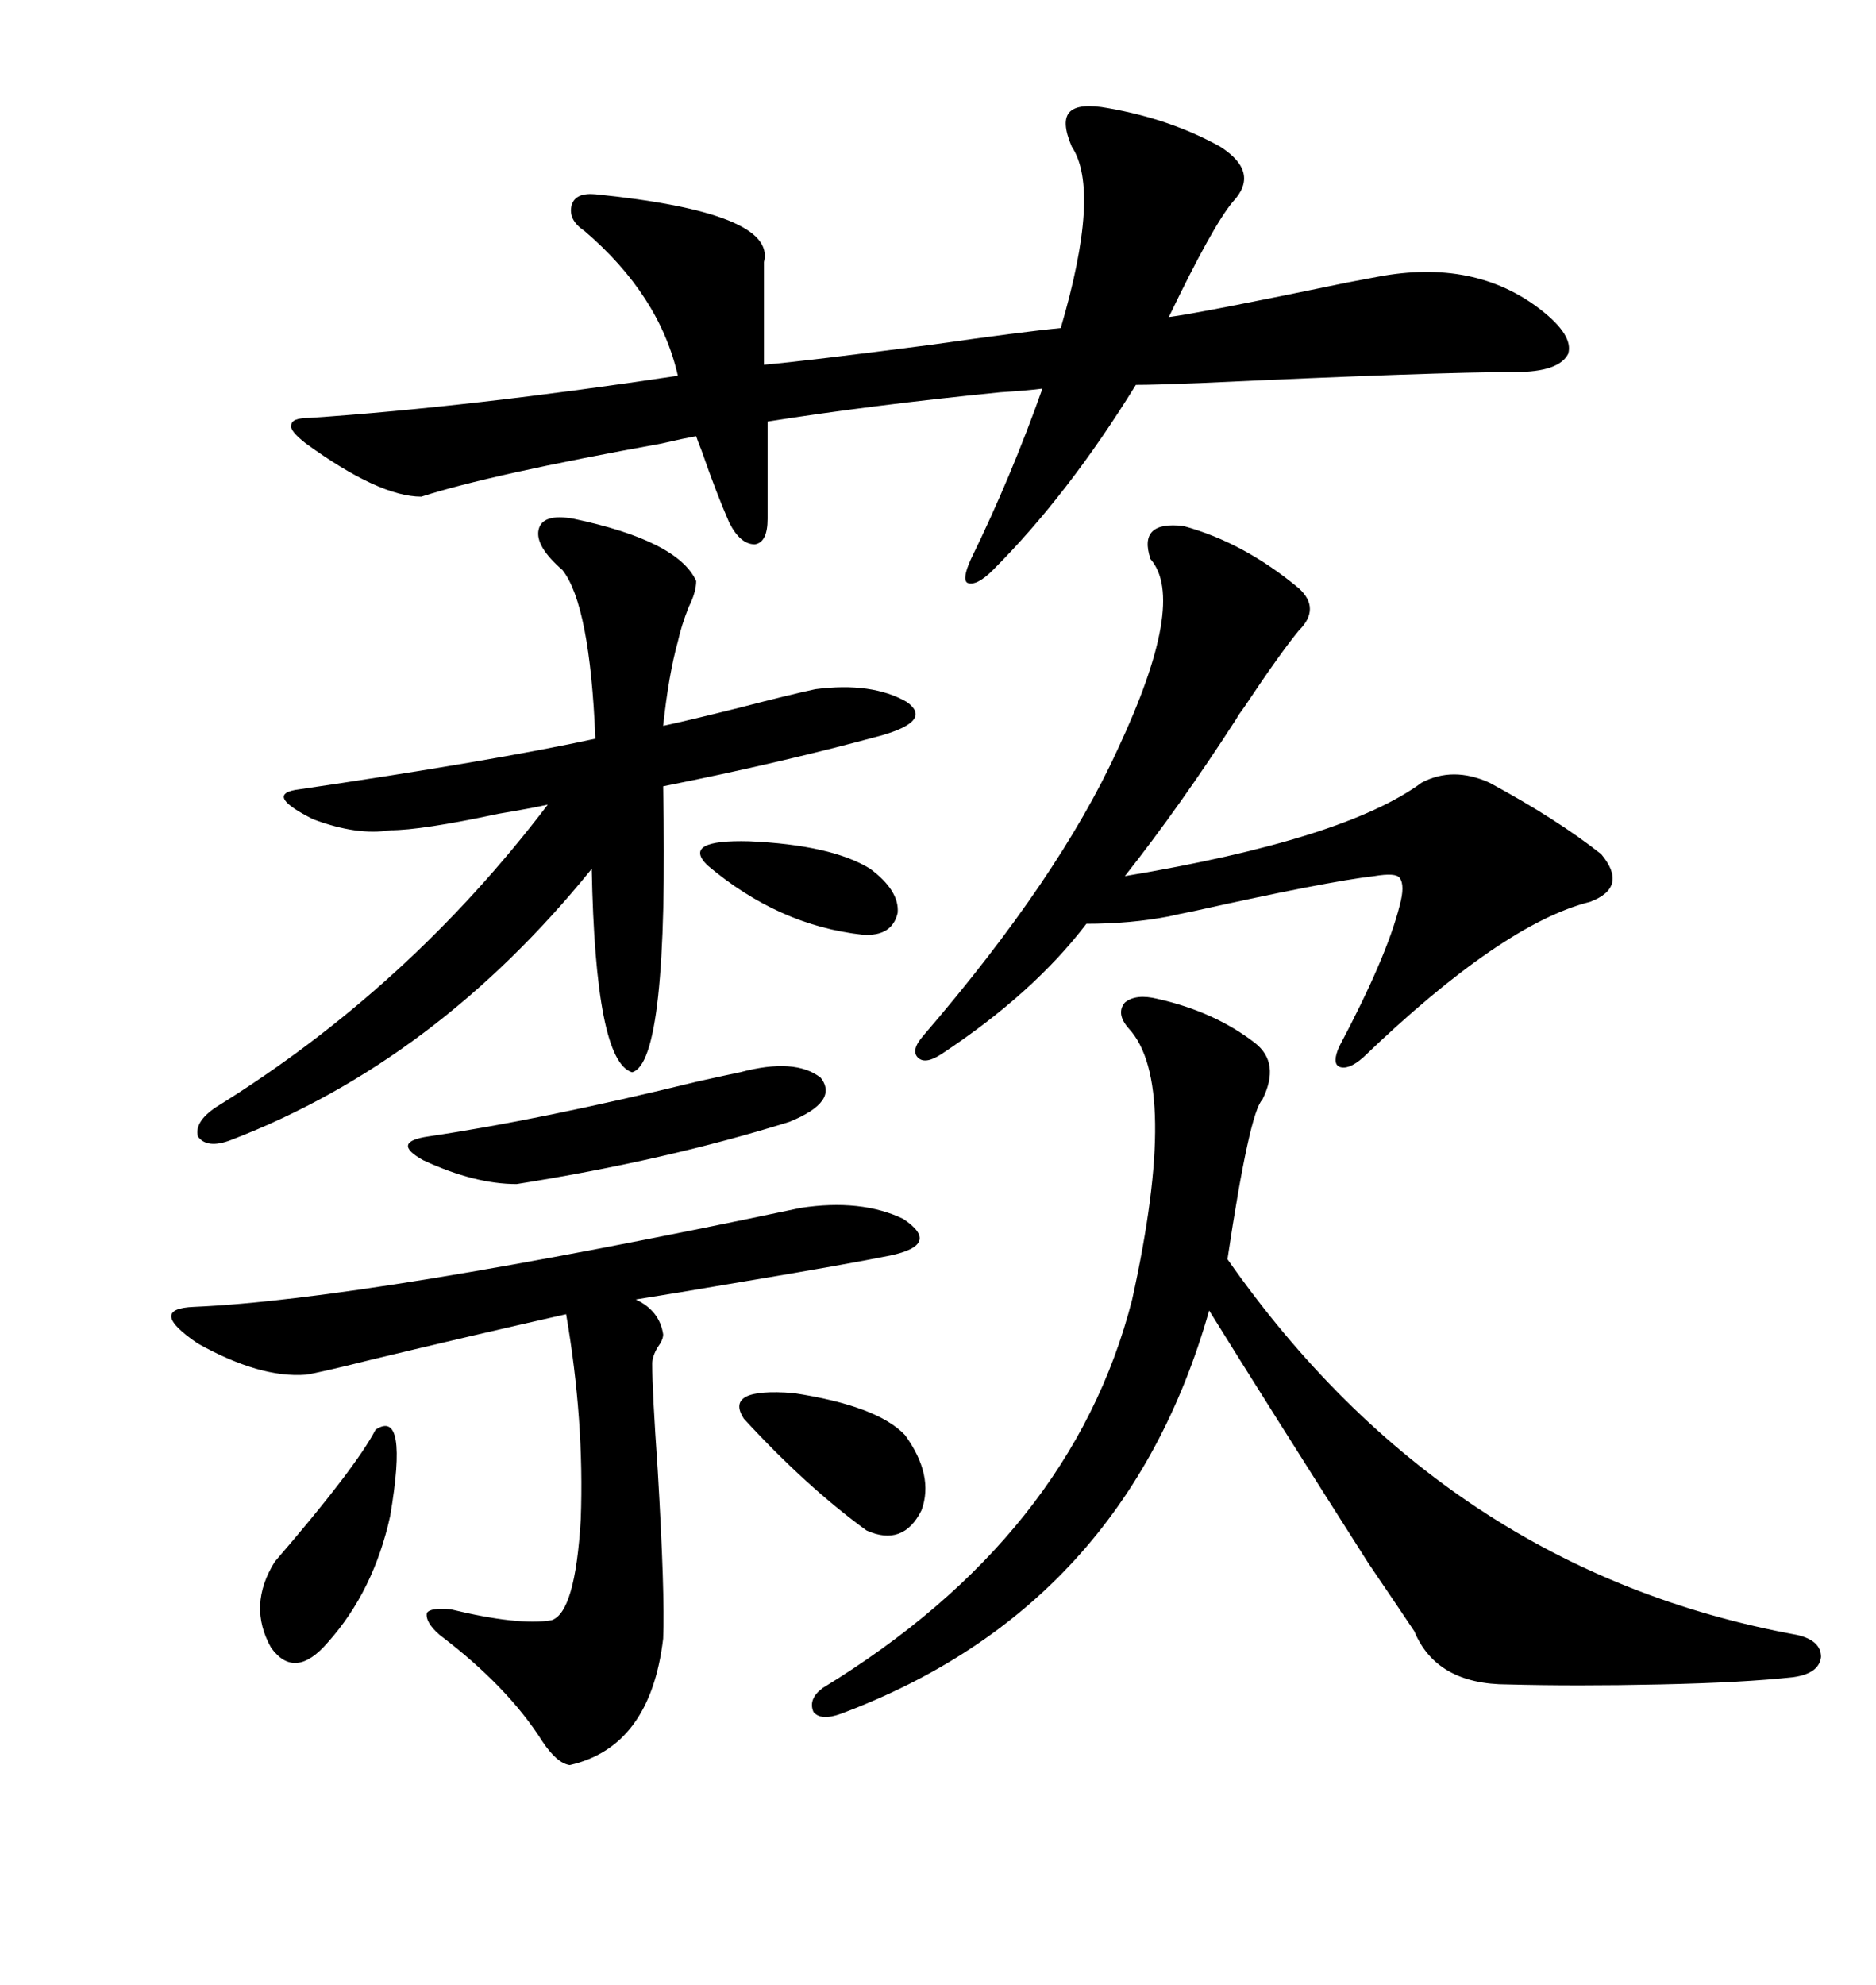 <svg xmlns="http://www.w3.org/2000/svg" xmlns:xlink="http://www.w3.org/1999/xlink" width="300" height="317.285"><path d="M177.25 17.29L177.25 17.29Q187.21 19.04 195.12 23.44L195.12 23.44Q201.56 27.54 197.17 32.23L197.17 32.23Q193.95 36.04 186.91 50.68L186.91 50.68Q191.60 50.10 215.63 45.12L215.63 45.12Q218.85 44.53 220.31 44.24L220.31 44.24Q235.84 41.31 246.39 49.51L246.39 49.51Q251.66 53.61 250.78 56.54L250.78 56.54Q249.32 59.47 242.29 59.47L242.29 59.47Q229.69 59.47 191.89 61.23L191.89 61.23Q184.57 61.52 181.64 61.52L181.64 61.52Q170.80 79.10 158.79 91.11L158.79 91.11Q156.15 93.75 154.69 93.16L154.69 93.16Q153.81 92.58 155.27 89.36L155.27 89.36Q161.72 76.17 166.70 62.11L166.70 62.11Q164.65 62.40 159.96 62.70L159.96 62.70Q139.45 64.75 122.75 67.38L122.75 67.38L122.75 82.91Q122.75 86.72 120.70 87.01L120.70 87.01Q118.36 87.01 116.60 83.50L116.60 83.50Q114.55 78.81 112.21 72.07L112.21 72.07Q111.62 70.61 111.33 69.73L111.33 69.73Q109.57 70.02 105.76 70.90L105.76 70.90Q78.22 75.88 67.38 79.39L67.38 79.39Q60.64 79.39 48.93 70.90L48.93 70.90Q46.29 68.85 46.58 67.97L46.58 67.97Q46.58 66.80 49.51 66.80L49.51 66.80Q75.29 65.04 108.40 60.06L108.40 60.06Q105.47 47.17 93.46 36.91L93.46 36.91Q90.82 35.16 91.41 32.81L91.41 32.81Q91.99 30.76 95.21 31.05L95.21 31.05Q124.22 33.98 122.17 41.89L122.17 41.89L122.17 58.30Q128.91 57.71 149.12 55.08L149.12 55.08Q163.48 53.03 169.63 52.44L169.63 52.44Q176.07 30.47 171.39 23.44L171.39 23.44Q169.63 19.34 171.09 17.87L171.09 17.87Q172.56 16.41 177.25 17.29ZM185.16 159.67L185.16 159.67Q194.24 161.72 200.68 166.70L200.68 166.70Q204.79 169.92 201.86 175.78L201.86 175.78Q199.80 177.83 196.29 201.27L196.29 201.27Q231.15 251.07 287.40 261.33L287.40 261.33Q291.21 262.21 291.21 264.84L291.21 264.84Q290.92 267.48 286.82 268.07L286.82 268.07Q278.91 268.95 265.43 269.24L265.43 269.24Q251.95 269.53 241.11 269.24L241.11 269.24Q229.69 269.24 226.17 260.74L226.17 260.74Q223.83 257.23 218.85 249.90L218.85 249.90Q202.44 224.12 193.36 209.47L193.36 209.47Q179.88 256.93 134.47 273.93L134.47 273.93Q131.25 275.10 130.08 273.63L130.08 273.63Q129.20 271.58 131.54 269.82L131.54 269.82Q171.39 245.51 181.05 207.71L181.05 207.71Q188.67 173.14 180.47 164.36L180.47 164.36Q178.42 162.01 179.88 160.25L179.88 160.25Q181.64 158.79 185.16 159.67ZM62.40 132.71L62.40 132.71Q57.13 133.59 50.10 130.96L50.10 130.96Q42.48 127.15 47.17 126.27L47.17 126.27Q79.10 121.58 95.21 118.07L95.21 118.07Q94.34 96.68 89.94 91.11L89.94 91.11Q85.55 87.30 86.13 84.67L86.13 84.67Q86.72 82.03 91.70 82.91L91.70 82.91Q108.40 86.43 111.33 92.87L111.33 92.87Q111.33 94.63 110.16 96.97L110.16 96.97Q108.98 99.90 108.40 102.54L108.40 102.54Q106.93 107.81 106.05 116.02L106.05 116.02Q110.16 115.14 118.36 113.09L118.36 113.09Q126.27 111.04 130.37 110.16L130.37 110.16Q139.45 108.98 145.02 112.21L145.02 112.21Q149.12 115.14 141.21 117.48L141.21 117.48Q125.10 121.88 106.05 125.68L106.05 125.68Q106.93 169.92 101.07 171.39L101.07 171.39Q95.21 169.63 94.63 138.87L94.63 138.87Q69.73 169.63 36.91 182.23L36.91 182.23Q33.11 183.69 31.64 181.64L31.64 181.64Q31.05 179.30 34.57 176.95L34.57 176.95Q65.33 157.91 87.60 128.61L87.60 128.61Q84.96 129.20 79.69 130.08L79.69 130.08Q67.38 132.71 62.40 132.71ZM189.26 84.08L189.26 84.08Q198.93 86.72 207.71 94.04L207.71 94.04Q211.23 97.27 207.71 100.78L207.71 100.78Q204.79 104.30 198.93 113.09L198.93 113.09Q198.05 114.26 197.75 114.84L197.75 114.84Q188.67 128.91 179.88 140.04L179.88 140.04Q215.04 134.18 227.34 125.10L227.34 125.10Q232.32 122.46 238.18 125.10L238.18 125.10Q249.02 130.96 256.05 136.52L256.05 136.52Q260.45 141.80 254.30 144.14L254.30 144.14Q240.23 147.66 217.97 169.04L217.97 169.04Q215.63 171.09 214.16 170.51L214.16 170.51Q212.99 169.92 214.16 167.29L214.16 167.29Q221.78 152.93 223.83 144.73L223.83 144.73Q224.71 141.50 223.83 140.33L223.83 140.33Q223.24 139.45 219.73 140.04L219.73 140.04Q212.11 140.92 191.02 145.61L191.02 145.61Q188.09 146.19 186.91 146.48L186.91 146.48Q180.76 147.66 173.73 147.66L173.73 147.66Q165.23 158.79 150.59 168.46L150.59 168.46Q147.95 170.21 146.78 169.04L146.78 169.04Q145.61 167.87 147.66 165.53L147.66 165.53Q169.34 140.33 178.71 119.82L178.71 119.82Q189.84 96.09 183.98 89.36L183.98 89.36Q181.93 83.20 189.26 84.08ZM128.03 193.07L128.03 193.07Q137.70 191.60 144.43 194.82L144.43 194.82Q150.59 198.93 142.38 200.68L142.38 200.68Q135.06 202.15 119.24 204.79L119.24 204.79Q107.23 206.84 101.66 207.71L101.66 207.71Q105.47 209.47 106.05 213.28L106.05 213.28Q106.05 214.16 105.18 215.33L105.18 215.33Q104.30 216.80 104.30 217.97L104.30 217.97Q104.30 222.36 105.18 234.96L105.18 234.96Q106.35 254.88 106.05 261.91L106.05 261.91Q104.00 279.20 91.11 282.13L91.11 282.13Q89.06 281.84 86.72 278.32L86.72 278.32Q81.15 269.53 70.31 261.33L70.31 261.33Q67.97 259.28 68.26 257.81L68.26 257.81Q68.85 256.93 72.07 257.23L72.07 257.23Q82.91 259.86 88.18 258.98L88.18 258.98Q91.99 257.81 92.87 242.87L92.87 242.87Q93.46 227.05 90.53 210.06L90.53 210.06Q75 213.57 59.18 217.38L59.18 217.38Q50.98 219.43 48.93 219.73L48.93 219.73Q41.60 220.31 31.64 214.75L31.64 214.75Q23.44 209.18 31.05 208.89L31.05 208.89Q58.59 207.71 128.03 193.07ZM118.36 171.39L118.36 171.39Q127.15 169.04 131.25 172.27L131.25 172.27Q134.18 176.07 126.27 179.30L126.27 179.30Q106.64 185.45 82.62 189.26L82.62 189.26Q75.88 189.26 67.68 185.45L67.68 185.45Q62.40 182.52 68.55 181.64L68.55 181.64Q86.43 179.00 111.62 172.85L111.62 172.85Q116.89 171.68 118.36 171.39ZM60.06 228.52L60.06 228.52Q65.33 225 62.40 242.29L62.40 242.29Q59.77 254.30 52.44 262.50L52.44 262.50Q47.17 268.65 43.36 263.38L43.36 263.38Q39.55 256.64 43.95 249.61L43.95 249.61Q56.84 234.67 60.06 228.52ZM118.95 226.76L118.95 226.76Q115.72 221.78 126.86 222.66L126.86 222.66Q140.33 224.71 144.73 229.39L144.73 229.39Q149.41 235.84 147.36 241.41L147.36 241.41Q144.43 247.27 138.57 244.63L138.57 244.63Q128.91 237.60 118.95 226.76ZM139.16 138.87L139.16 138.87Q143.85 142.38 143.55 145.90L143.55 145.90Q142.68 149.71 137.99 149.41L137.99 149.41Q124.51 147.95 113.09 138.28L113.09 138.28Q108.98 134.18 119.82 134.47L119.82 134.47Q133.01 135.06 139.16 138.87Z"/></svg>